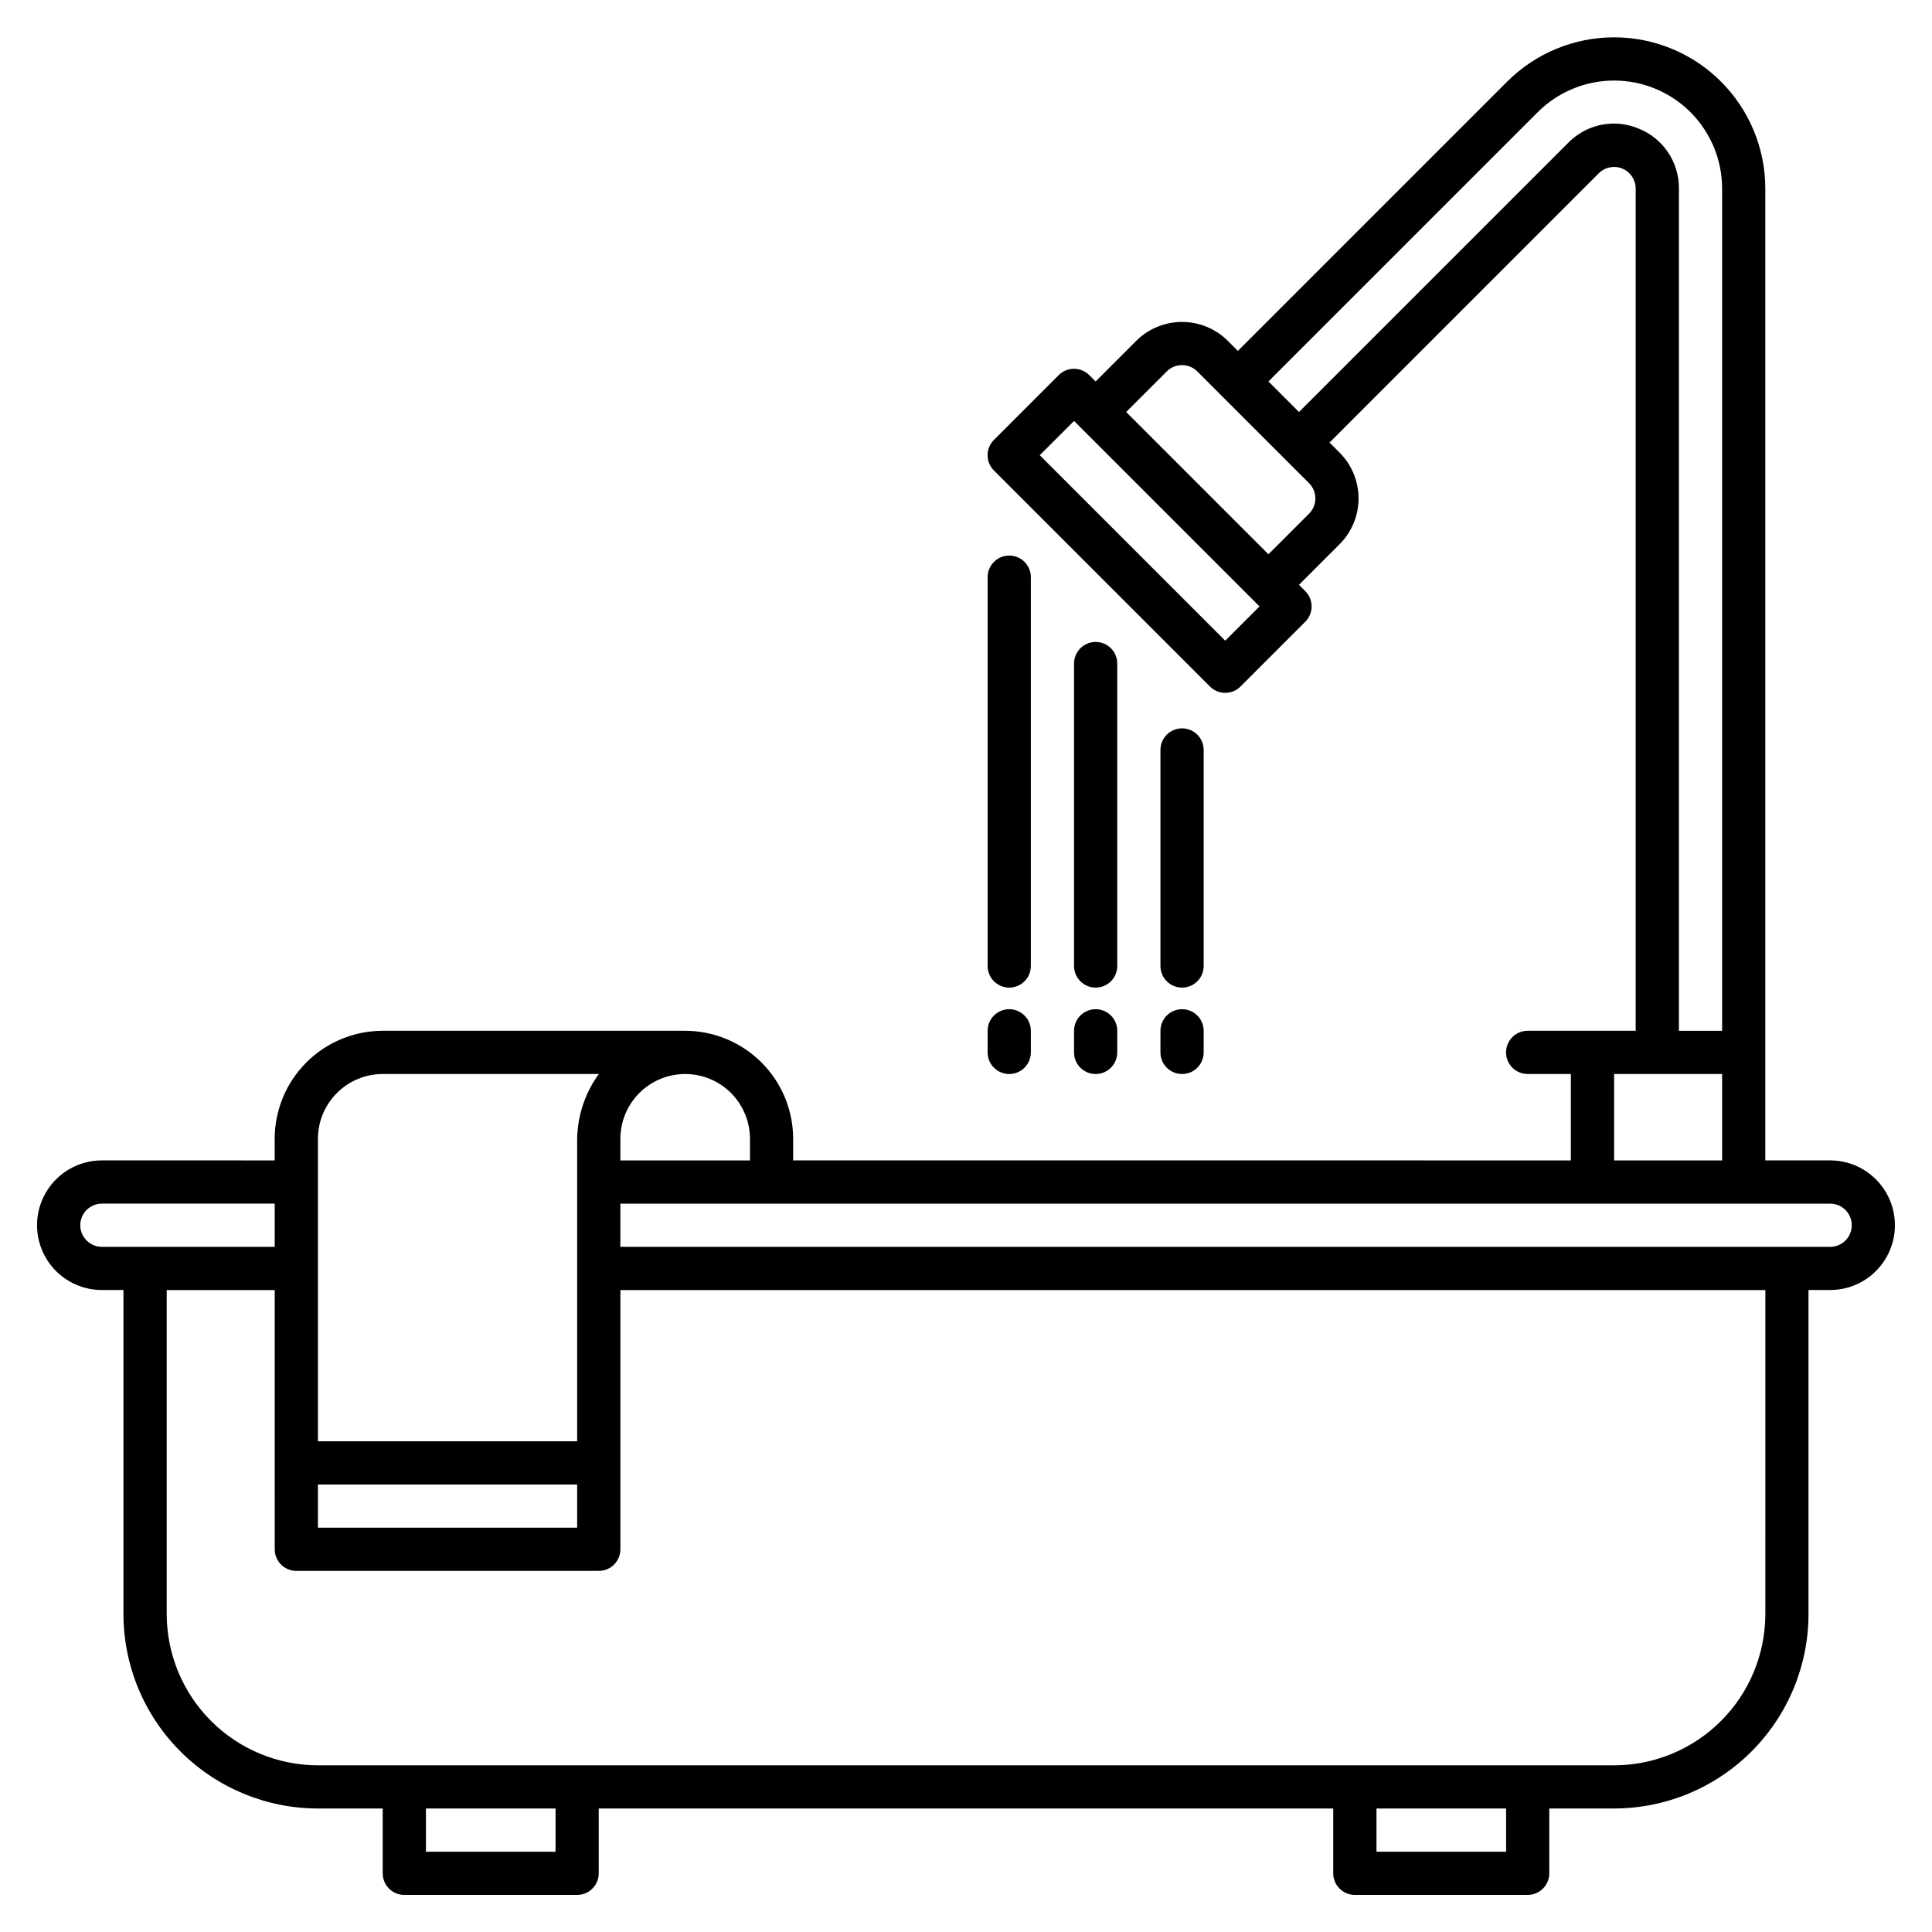 <?xml version="1.0" encoding="UTF-8"?>
<!-- Uploaded to: SVG Repo, www.svgrepo.com, Generator: SVG Repo Mixer Tools -->
<svg fill="#000000" width="800px" height="800px" version="1.1" viewBox="144 144 512 512" xmlns="http://www.w3.org/2000/svg">
 <path d="m629 451.52h-17.176v-257.55c0-10.629-4.223-20.824-11.738-28.34s-17.707-11.738-28.336-11.738c-10.629 0.004-20.82 4.227-28.336 11.742l-71.363 71.363-2.66-2.66c-3.223-3.215-7.59-5.023-12.145-5.023s-8.922 1.809-12.145 5.023l-10.758 10.754-1.68-1.676 0.004-0.004c-2.238-2.234-5.859-2.234-8.098 0l-17.176 17.176h0.004c-2.238 2.238-2.238 5.859 0 8.098l57.25 57.25c2.234 2.234 5.859 2.234 8.094 0l17.176-17.176c2.234-2.234 2.234-5.859 0-8.094l-1.676-1.676 10.758-10.758c3.219-3.219 5.031-7.59 5.031-12.145s-1.812-8.926-5.031-12.145l-2.66-2.66 71.359-71.363c1.637-1.637 4.102-2.125 6.238-1.238 2.141 0.887 3.535 2.973 3.535 5.289v223.2h-28.625c-3.164 0-5.727 2.562-5.727 5.723 0 3.164 2.562 5.727 5.727 5.727h11.449v22.902l-206.1-0.004v-5.723c-0.012-7.59-3.027-14.867-8.395-20.234-5.367-5.363-12.645-8.383-20.234-8.391h-80.148c-7.59 0.008-14.867 3.027-20.234 8.391-5.363 5.367-8.383 12.645-8.391 20.234v5.727l-45.801-0.004c-6.137 0-11.809 3.273-14.875 8.59-3.07 5.312-3.07 11.859 0 17.176 3.066 5.312 8.738 8.586 14.875 8.586h5.723v85.875c0.016 13.664 5.449 26.758 15.109 36.418 9.66 9.66 22.758 15.094 36.418 15.109h17.176v17.176c0 1.52 0.602 2.973 1.676 4.047 1.074 1.074 2.531 1.68 4.047 1.68h45.801c1.52 0 2.977-0.605 4.051-1.68 1.074-1.074 1.676-2.527 1.676-4.047v-17.176h194.65v17.176c0 1.52 0.605 2.973 1.68 4.047 1.07 1.074 2.527 1.68 4.047 1.68h45.801c1.52 0 2.973-0.605 4.047-1.68 1.074-1.074 1.68-2.527 1.68-4.047v-17.176h17.176-0.004c13.664-0.016 26.758-5.449 36.418-15.109 9.66-9.66 15.094-22.754 15.109-36.418v-85.875h5.727c6.137 0 11.805-3.273 14.875-8.586 3.066-5.316 3.066-11.863 0-17.176-3.07-5.316-8.738-8.59-14.875-8.59zm-160.3-137.73-49.156-49.156 9.082-9.078 49.156 49.156zm22.207-33.656-10.758 10.758-37.703-37.707 10.758-10.754c2.234-2.231 5.856-2.231 8.094 0l29.609 29.609c1.074 1.074 1.68 2.531 1.68 4.047 0 1.52-0.605 2.977-1.68 4.051zm87.422-102.03c-3.133-1.336-6.598-1.695-9.938-1.031-3.336 0.664-6.398 2.32-8.781 4.754l-71.363 71.359-8.098-8.094 71.363-71.359c5.367-5.367 12.648-8.383 20.242-8.383 7.59 0 14.871 3.016 20.238 8.383 5.367 5.367 8.383 12.645 8.387 20.238v223.2h-11.453v-223.2c0.031-3.402-0.965-6.738-2.856-9.566-1.891-2.832-4.59-5.027-7.742-6.301zm-6.578 250.52h28.625v22.902l-28.625-0.004zm-229 17.176v5.727l-34.348-0.004v-5.723c0-6.137 3.273-11.809 8.586-14.875 5.312-3.07 11.863-3.07 17.176 0 5.312 3.066 8.586 8.738 8.586 14.875zm-114.5 91.602h68.699v11.449h-68.699zm0-91.602c0.004-4.555 1.816-8.922 5.035-12.141s7.586-5.031 12.141-5.035h57.262c-3.625 5-5.629 10.996-5.738 17.176v80.148h-68.699zm-62.977 22.898c0.004-3.16 2.562-5.723 5.727-5.723h45.801v11.449h-45.801c-3.164-0.004-5.723-2.566-5.727-5.727zm125.95 166.03h-34.352v-11.449h34.352zm251.91 0h-34.352v-11.449h34.352zm68.699-62.977c-0.012 10.625-4.238 20.812-11.754 28.324-7.512 7.516-17.699 11.742-28.324 11.754h-343.5c-10.625-0.012-20.812-4.238-28.324-11.754-7.516-7.512-11.738-17.699-11.754-28.324v-85.875h28.625l0.004 68.703c0 1.516 0.602 2.973 1.676 4.047 1.074 1.074 2.527 1.676 4.047 1.676h80.152c1.52 0 2.973-0.602 4.047-1.676s1.68-2.531 1.68-4.047v-68.703h303.43zm17.176-97.328-320.61 0.004v-11.449h320.61c3.16 0 5.723 2.562 5.723 5.723 0 3.164-2.562 5.727-5.723 5.727zm-177.48-74.422v-57.254c0-3.16 2.562-5.723 5.727-5.723 3.16 0 5.727 2.562 5.727 5.723v57.254c0 3.16-2.566 5.723-5.727 5.723-3.164 0-5.727-2.562-5.727-5.723zm-45.801 0v-103.05c0-3.16 2.562-5.723 5.727-5.723 3.16 0 5.727 2.562 5.727 5.723v103.05c0 3.16-2.566 5.723-5.727 5.723-3.164 0-5.727-2.562-5.727-5.723zm22.902 0v-80.152c0-3.164 2.562-5.727 5.723-5.727 3.164 0 5.727 2.562 5.727 5.727v80.152c0 3.16-2.562 5.723-5.727 5.723-3.16 0-5.723-2.562-5.723-5.723zm-22.902 22.902v-5.727c0-3.164 2.562-5.727 5.727-5.727 3.16 0 5.727 2.562 5.727 5.727v5.727-0.004c0 3.164-2.566 5.727-5.727 5.727-3.164 0-5.727-2.562-5.727-5.727zm22.902-5.727c0-3.164 2.562-5.727 5.723-5.727 3.164 0 5.727 2.562 5.727 5.727v5.727-0.004c0 3.164-2.562 5.727-5.727 5.727-3.16 0-5.723-2.562-5.723-5.727zm22.902 0h-0.004c0-3.164 2.562-5.727 5.727-5.727 3.16 0 5.727 2.562 5.727 5.727v5.727-0.004c0 3.164-2.566 5.727-5.727 5.727-3.164 0-5.727-2.562-5.727-5.727z"/>
</svg>